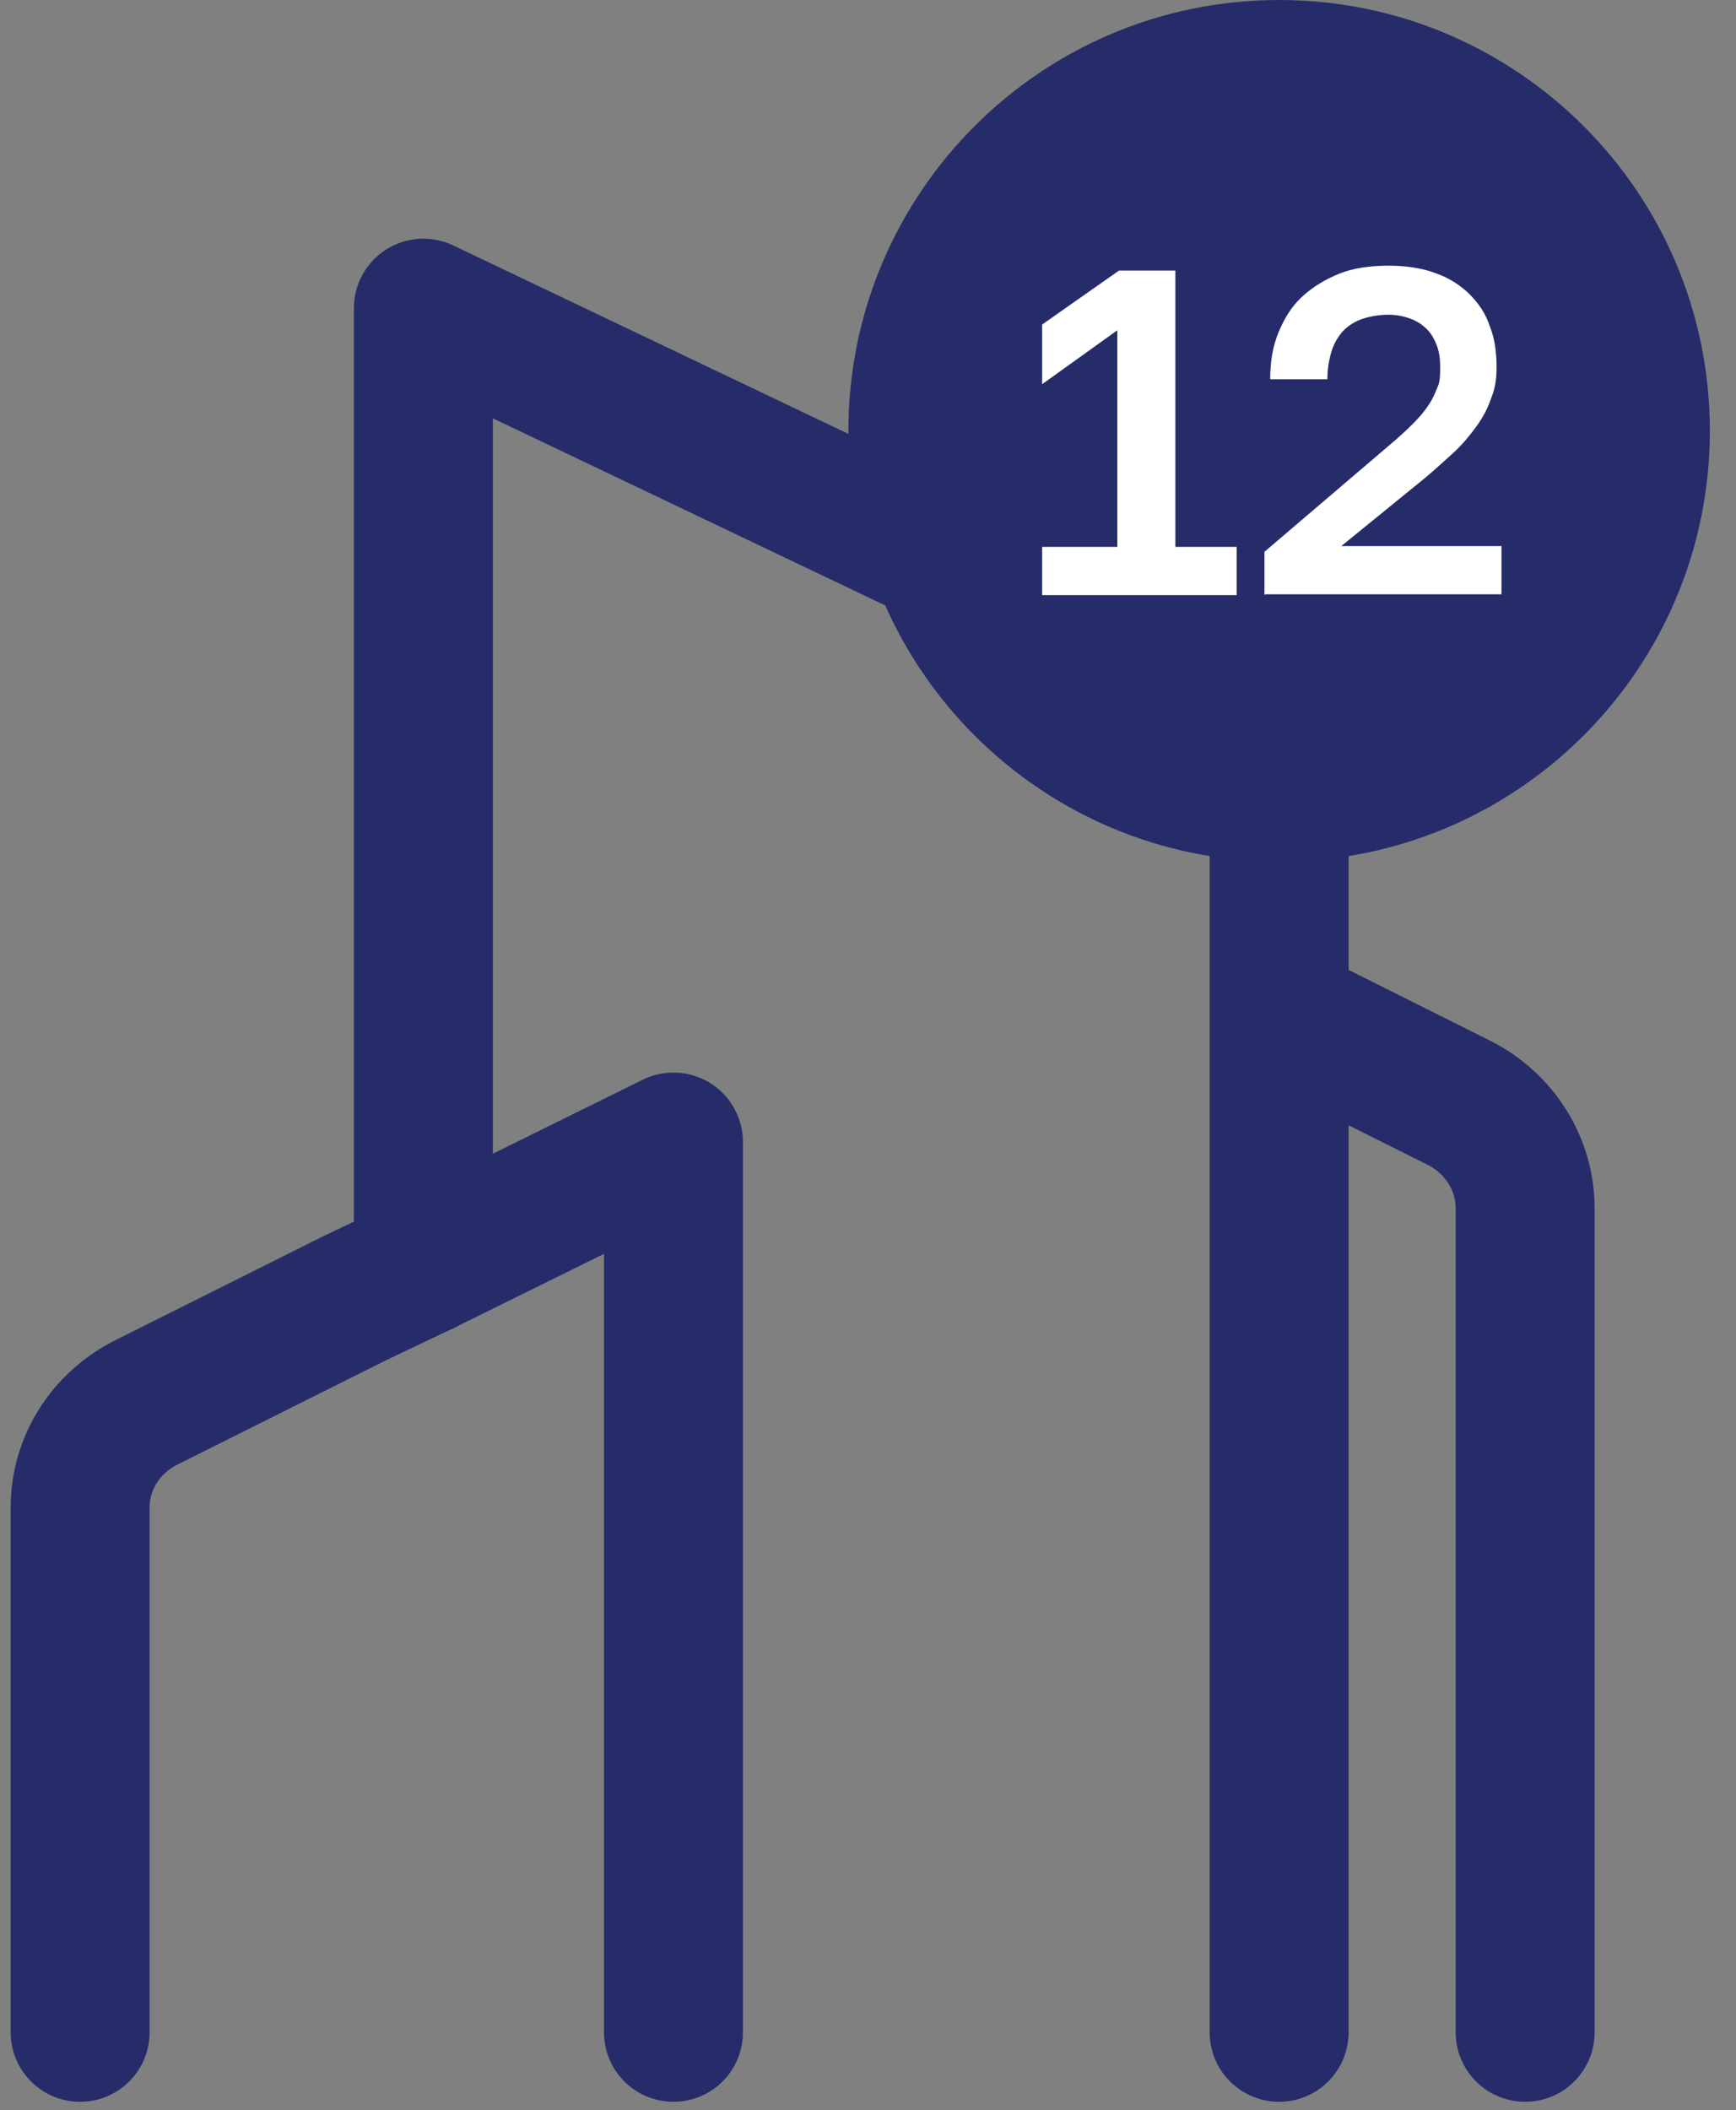 <svg width="65" height="79" viewBox="0 0 65 79" fill="none" xmlns="http://www.w3.org/2000/svg">
<rect x="0" y="0" width="65" height="79" fill="#808080" stroke="none"/>
<path d="M3 76.079V56.432C3 54.779 3.949 53.28 5.448 52.515L13.283 48.598L15.853 47.373" stroke="#262C69" stroke-width="5.203" stroke-linecap="round" stroke-linejoin="round"/>
<path d="M47.894 37.917L54.687 41.314C56.156 42.079 57.105 43.579 57.105 45.231V76.079" stroke="#262C69" stroke-width="5.203" stroke-linecap="round" stroke-linejoin="round"/>
<path d="M47.893 76.079V29.777C47.893 28.094 46.944 26.594 45.475 25.86L37.61 21.912L15.852 11.537V47.374" stroke="#262C69" stroke-width="5.203" stroke-linecap="round" stroke-linejoin="round"/>
<path d="M47.893 32.255C56.8 32.255 64.021 25.035 64.021 16.128C64.021 7.221 56.8 0 47.893 0C38.986 0 31.766 7.221 31.766 16.128C31.766 25.035 38.986 32.255 47.893 32.255Z" fill="#262C69"/>
<path d="M15.852 47.374L25.216 42.753V76.079" stroke="#262C69" stroke-width="5.203" stroke-linecap="round" stroke-linejoin="round"/>
<path d="M39.02 22.279V20.473H41.835V12.364L39.02 14.383V12.149L41.896 10.13H44.008V20.473H46.303V22.279H39.02Z" fill="white"/>
<path d="M47.344 22.279V20.657L51.935 16.74C52.302 16.434 52.639 16.128 52.884 15.883C53.129 15.638 53.343 15.393 53.496 15.149C53.649 14.934 53.741 14.69 53.832 14.475C53.924 14.261 53.924 14.016 53.924 13.771C53.924 13.465 53.894 13.19 53.802 12.945C53.71 12.7 53.588 12.486 53.435 12.333C53.251 12.149 53.067 12.027 52.822 11.935C52.578 11.843 52.302 11.782 51.996 11.782C51.629 11.782 51.292 11.843 51.017 11.935C50.742 12.027 50.497 12.18 50.282 12.394C50.099 12.608 49.946 12.853 49.854 13.159C49.762 13.465 49.701 13.802 49.701 14.2H47.559C47.559 13.557 47.651 12.976 47.865 12.456C48.079 11.935 48.354 11.476 48.752 11.109C49.15 10.742 49.609 10.466 50.129 10.252C50.65 10.038 51.292 9.946 51.996 9.946C52.639 9.946 53.251 10.038 53.741 10.222C54.261 10.405 54.689 10.681 55.026 11.017C55.362 11.354 55.638 11.752 55.791 12.241C55.975 12.7 56.036 13.221 56.036 13.771C56.036 14.2 55.975 14.567 55.822 14.934C55.699 15.302 55.516 15.638 55.271 15.975C55.026 16.311 54.751 16.648 54.414 16.954C54.077 17.26 53.71 17.597 53.343 17.903L50.221 20.443H56.219V22.248H47.375L47.344 22.279Z" fill="white"/>
</svg>

